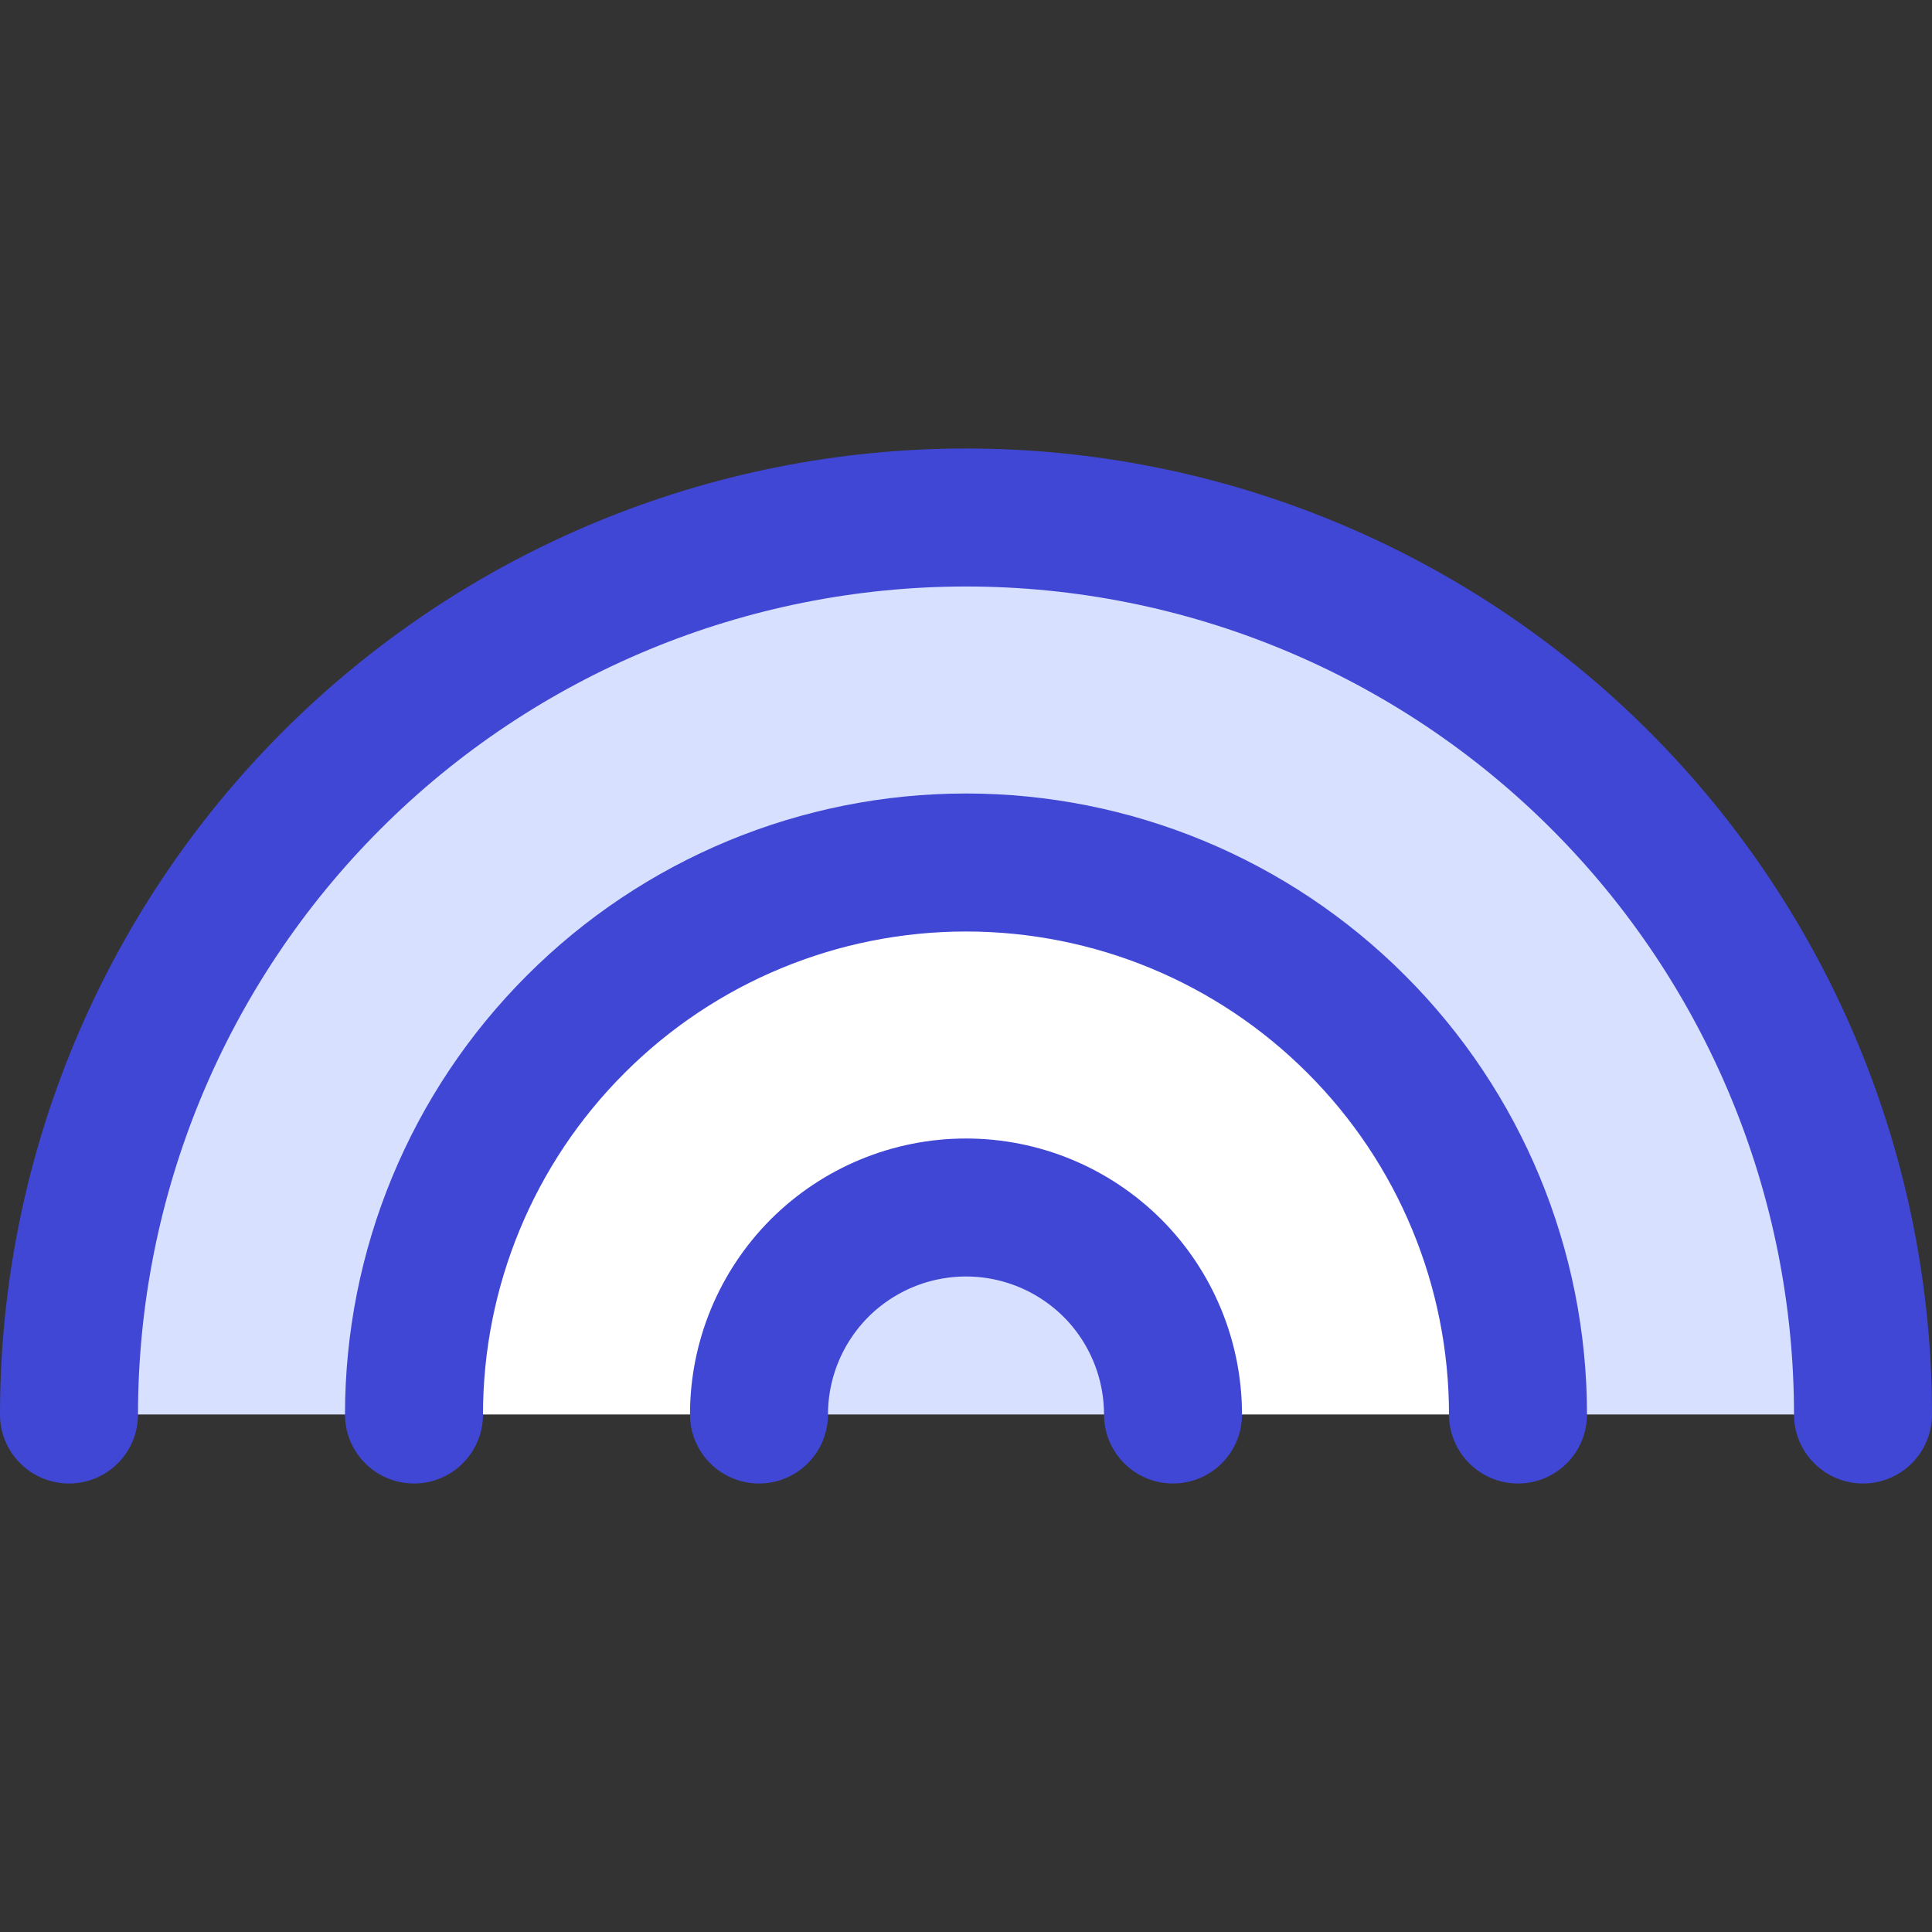 <svg xmlns="http://www.w3.org/2000/svg" fill="none" viewBox="0 0 14 14" id="Rainbow--Streamline-Core"><rect x="0" y="0" width="14" height="14" fill="#333333" stroke="none"/><desc>Rainbow Streamline Icon: https://streamlinehq.com</desc><g id="rainbow--nature-arch-rain-colorful-rainbow-curve-half-circle"><path id="Subtract" fill="#d7e0ff" fill-rule="evenodd" d="M2.404 5.654C1.185 6.873 0.5 8.526 0.5 10.25H3c0 -1.061 0.421 -2.078 1.172 -2.828C4.922 6.671 5.939 6.25 7 6.25s2.078 0.421 2.828 1.172C10.579 8.172 11 9.189 11 10.25h2.5c0 -1.724 -0.685 -3.377 -1.904 -4.596C10.377 4.435 8.724 3.75 7 3.75c-1.724 0 -3.377 0.685 -4.596 1.904ZM8.5 10.25c0 -0.398 -0.158 -0.779 -0.439 -1.061C7.779 8.908 7.398 8.75 7 8.75c-0.398 0 -0.779 0.158 -1.061 0.439C5.658 9.471 5.5 9.852 5.5 10.25h3Z" clip-rule="evenodd" stroke-width="1"></path><path id="Subtract_2" fill="#ffffff" fill-rule="evenodd" d="M4.172 7.422C3.421 8.172 3 9.189 3 10.25h2.5c0 -0.398 0.158 -0.779 0.439 -1.061C6.221 8.908 6.602 8.75 7 8.75c0.398 0 0.779 0.158 1.061 0.439 0.281 0.281 0.439 0.663 0.439 1.061H11c0 -1.061 -0.421 -2.078 -1.172 -2.828C9.078 6.671 8.061 6.25 7 6.25s-2.078 0.421 -2.828 1.172Z" clip-rule="evenodd" stroke-width="1"></path><path id="Vector" stroke="#4147d5" stroke-linecap="round" stroke-linejoin="round" d="M0.5 10.25c0 -1.724 0.685 -3.377 1.904 -4.596C3.623 4.435 5.276 3.75 7 3.75s3.377 0.685 4.596 1.904C12.815 6.873 13.5 8.526 13.5 10.25" stroke-width="1"></path><path id="Vector_2" stroke="#4147d5" stroke-linecap="round" stroke-linejoin="round" d="M3 10.25c0 -1.061 0.421 -2.078 1.172 -2.828C4.922 6.671 5.939 6.25 7 6.25s2.078 0.421 2.828 1.172C10.579 8.172 11 9.189 11 10.25" stroke-width="1"></path><path id="Vector_3" stroke="#4147d5" stroke-linecap="round" stroke-linejoin="round" d="M5.5 10.25c0 -0.398 0.158 -0.779 0.439 -1.061C6.221 8.908 6.602 8.75 7 8.75c0.398 0 0.779 0.158 1.061 0.439 0.281 0.281 0.439 0.663 0.439 1.061" stroke-width="1"></path></g></svg>